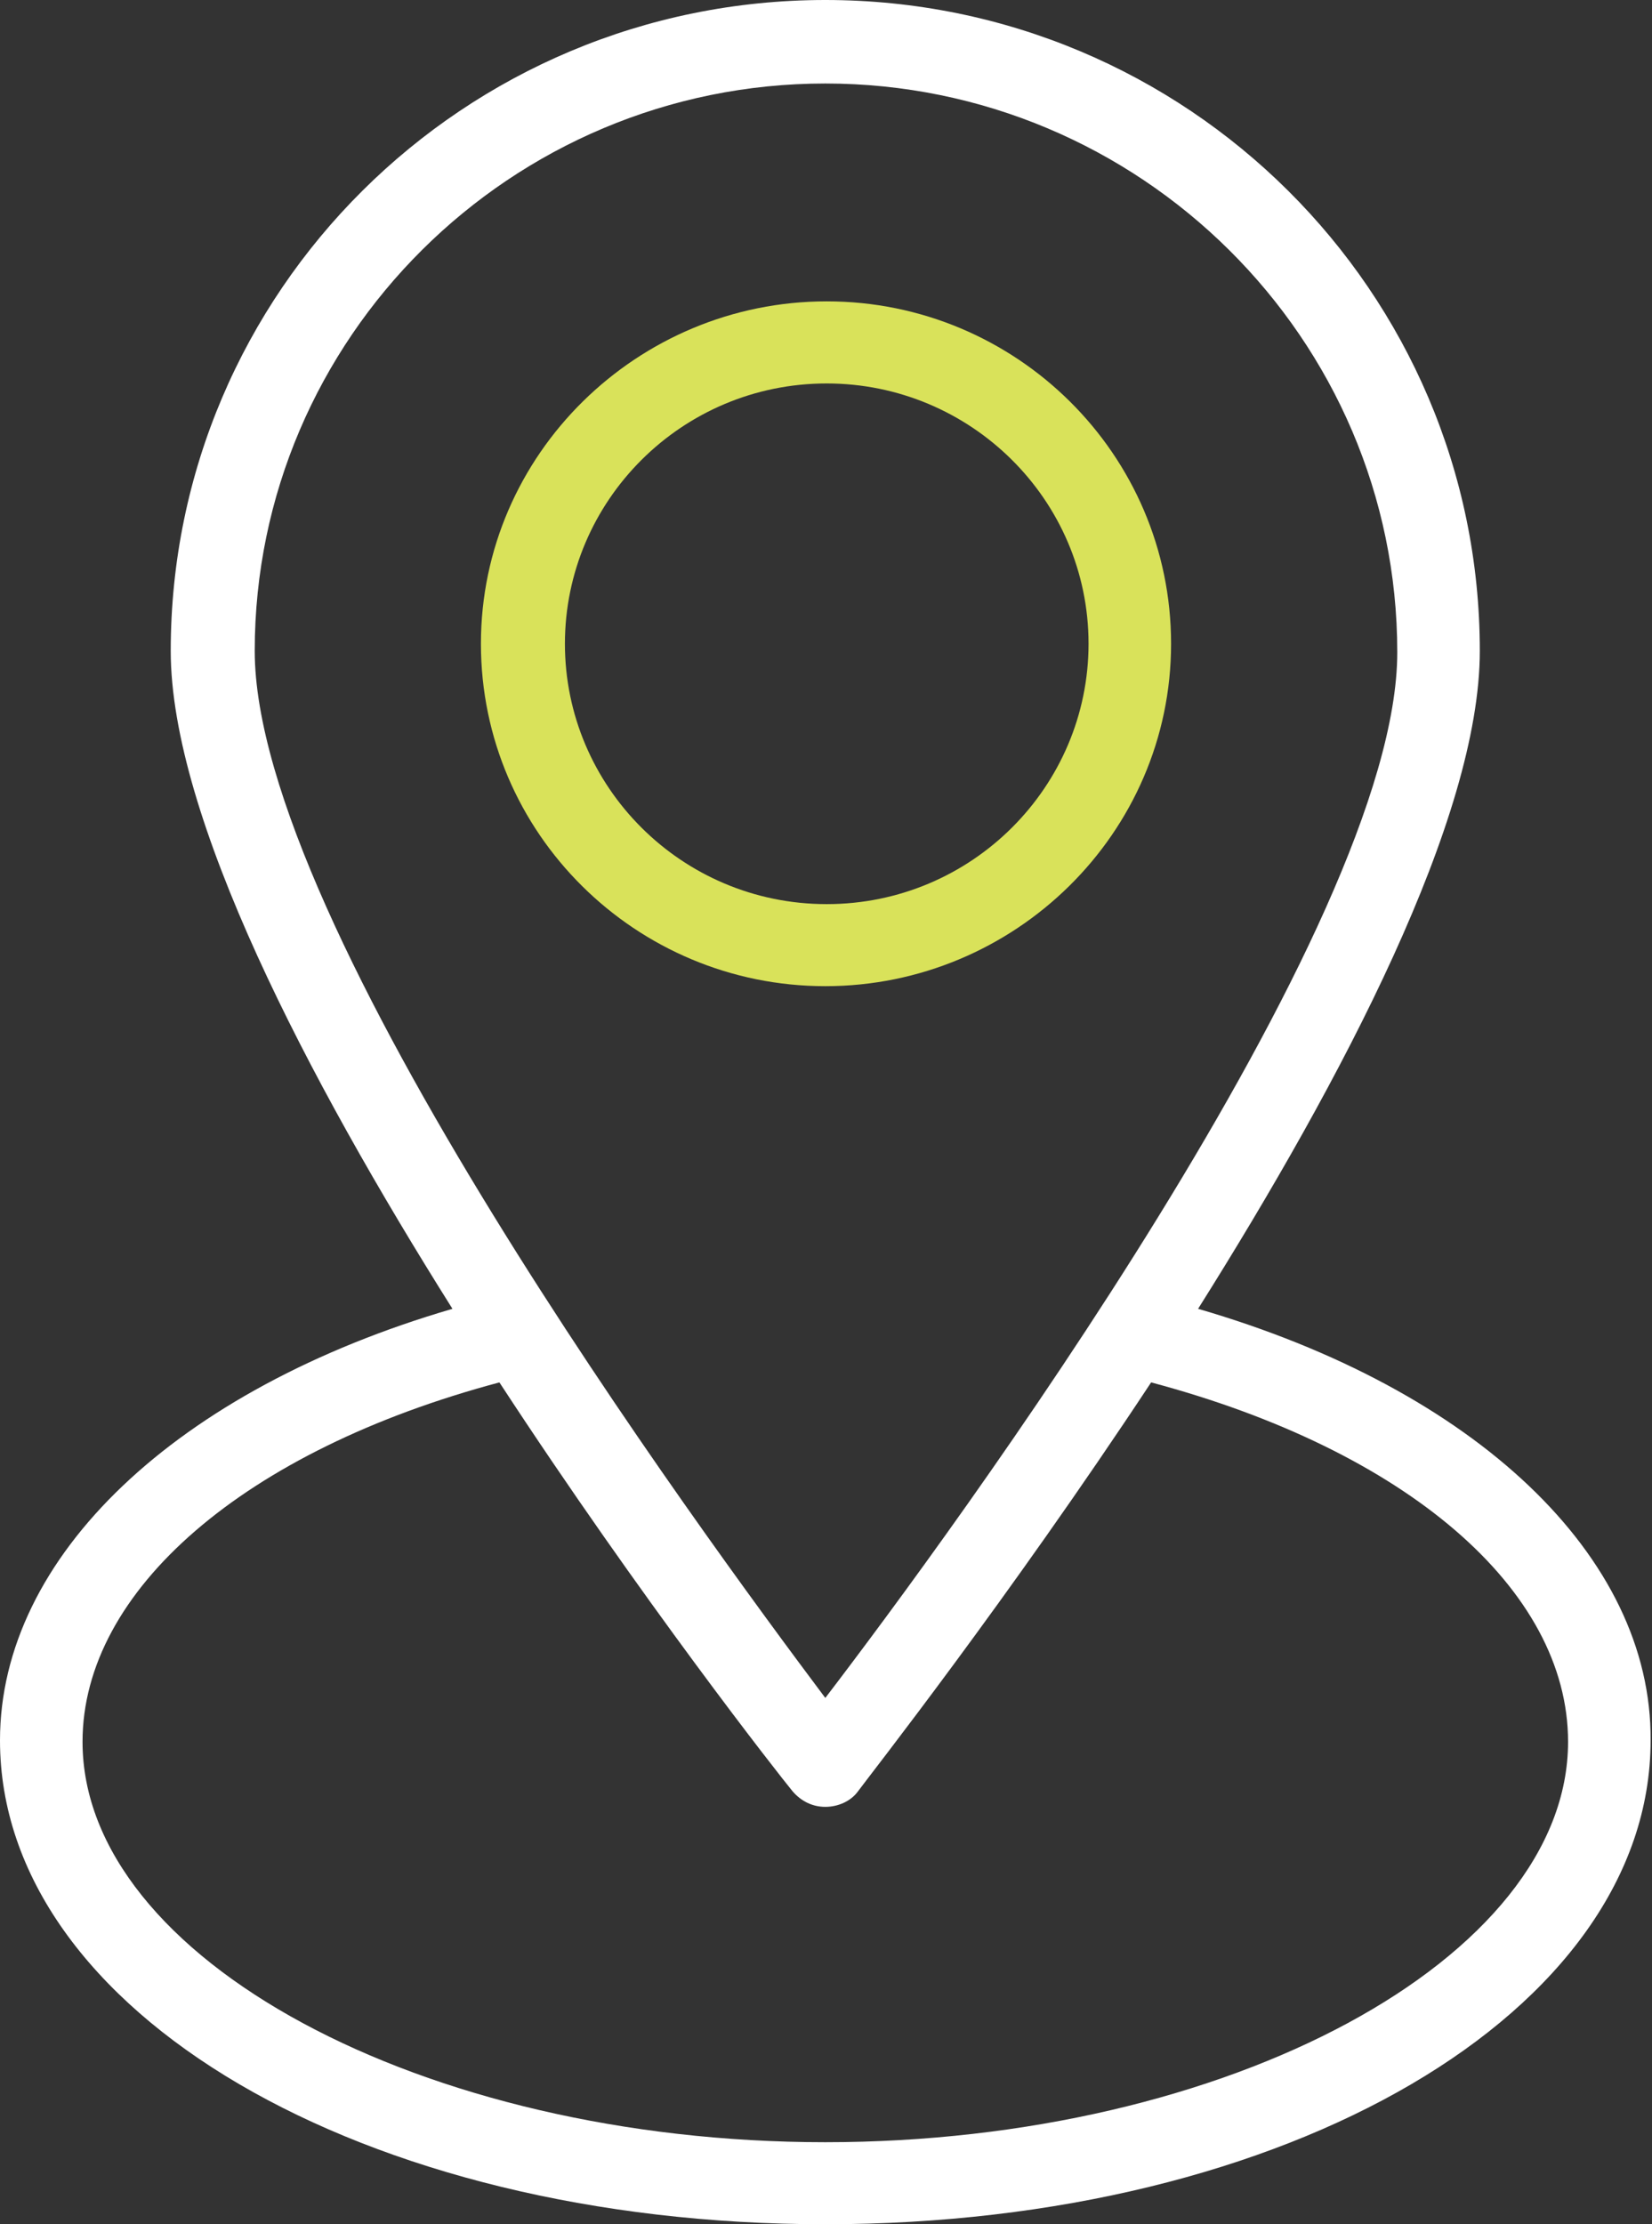 <svg width="26" height="35" viewBox="0 0 26 35" fill="none" xmlns="http://www.w3.org/2000/svg">
<rect x="0" y="0" width="26" height="35" fill="#333333" stroke="none"/>
<path d="M18.431 10.13C18.431 7.147 15.99 4.742 13.011 4.742C10.033 4.742 7.569 7.147 7.569 10.13C7.569 13.114 10.01 15.518 12.989 15.518C15.967 15.518 18.431 13.114 18.431 10.13ZM8.891 10.13C8.891 7.882 10.727 6.034 13.011 6.034C15.273 6.034 17.132 7.859 17.132 10.13C17.132 12.379 15.295 14.227 13.011 14.227C10.727 14.227 8.891 12.379 8.891 10.13Z" fill="#D9E25A"/>
<path d="M18.856 20.595C21.14 16.966 23.29 12.869 23.29 10.242C23.29 4.587 18.677 0 12.989 0C7.301 0 2.687 4.587 2.687 10.242C2.687 12.847 4.837 16.966 7.121 20.595C2.777 21.864 0 24.491 0 27.386C0 31.66 5.711 35 12.989 35C20.267 35 25.978 31.66 25.978 27.386C26 24.491 23.223 21.864 18.856 20.595ZM12.989 1.314C17.938 1.314 21.991 5.321 21.991 10.264C21.991 14.583 14.982 24.113 12.989 26.718C11.018 24.09 4.009 14.561 4.009 10.242C4.009 5.321 8.04 1.314 12.989 1.314ZM12.989 33.709C6.651 33.709 1.299 30.814 1.299 27.408C1.299 25.025 3.852 22.821 7.86 21.753C10.1 25.181 12.272 27.942 12.474 28.187C12.608 28.343 12.787 28.432 12.989 28.432C13.19 28.432 13.392 28.343 13.504 28.187C13.683 27.942 15.855 25.181 18.117 21.753C22.126 22.821 24.679 25.003 24.679 27.408C24.679 30.814 19.326 33.709 12.989 33.709Z" fill="white"/>
</svg>
